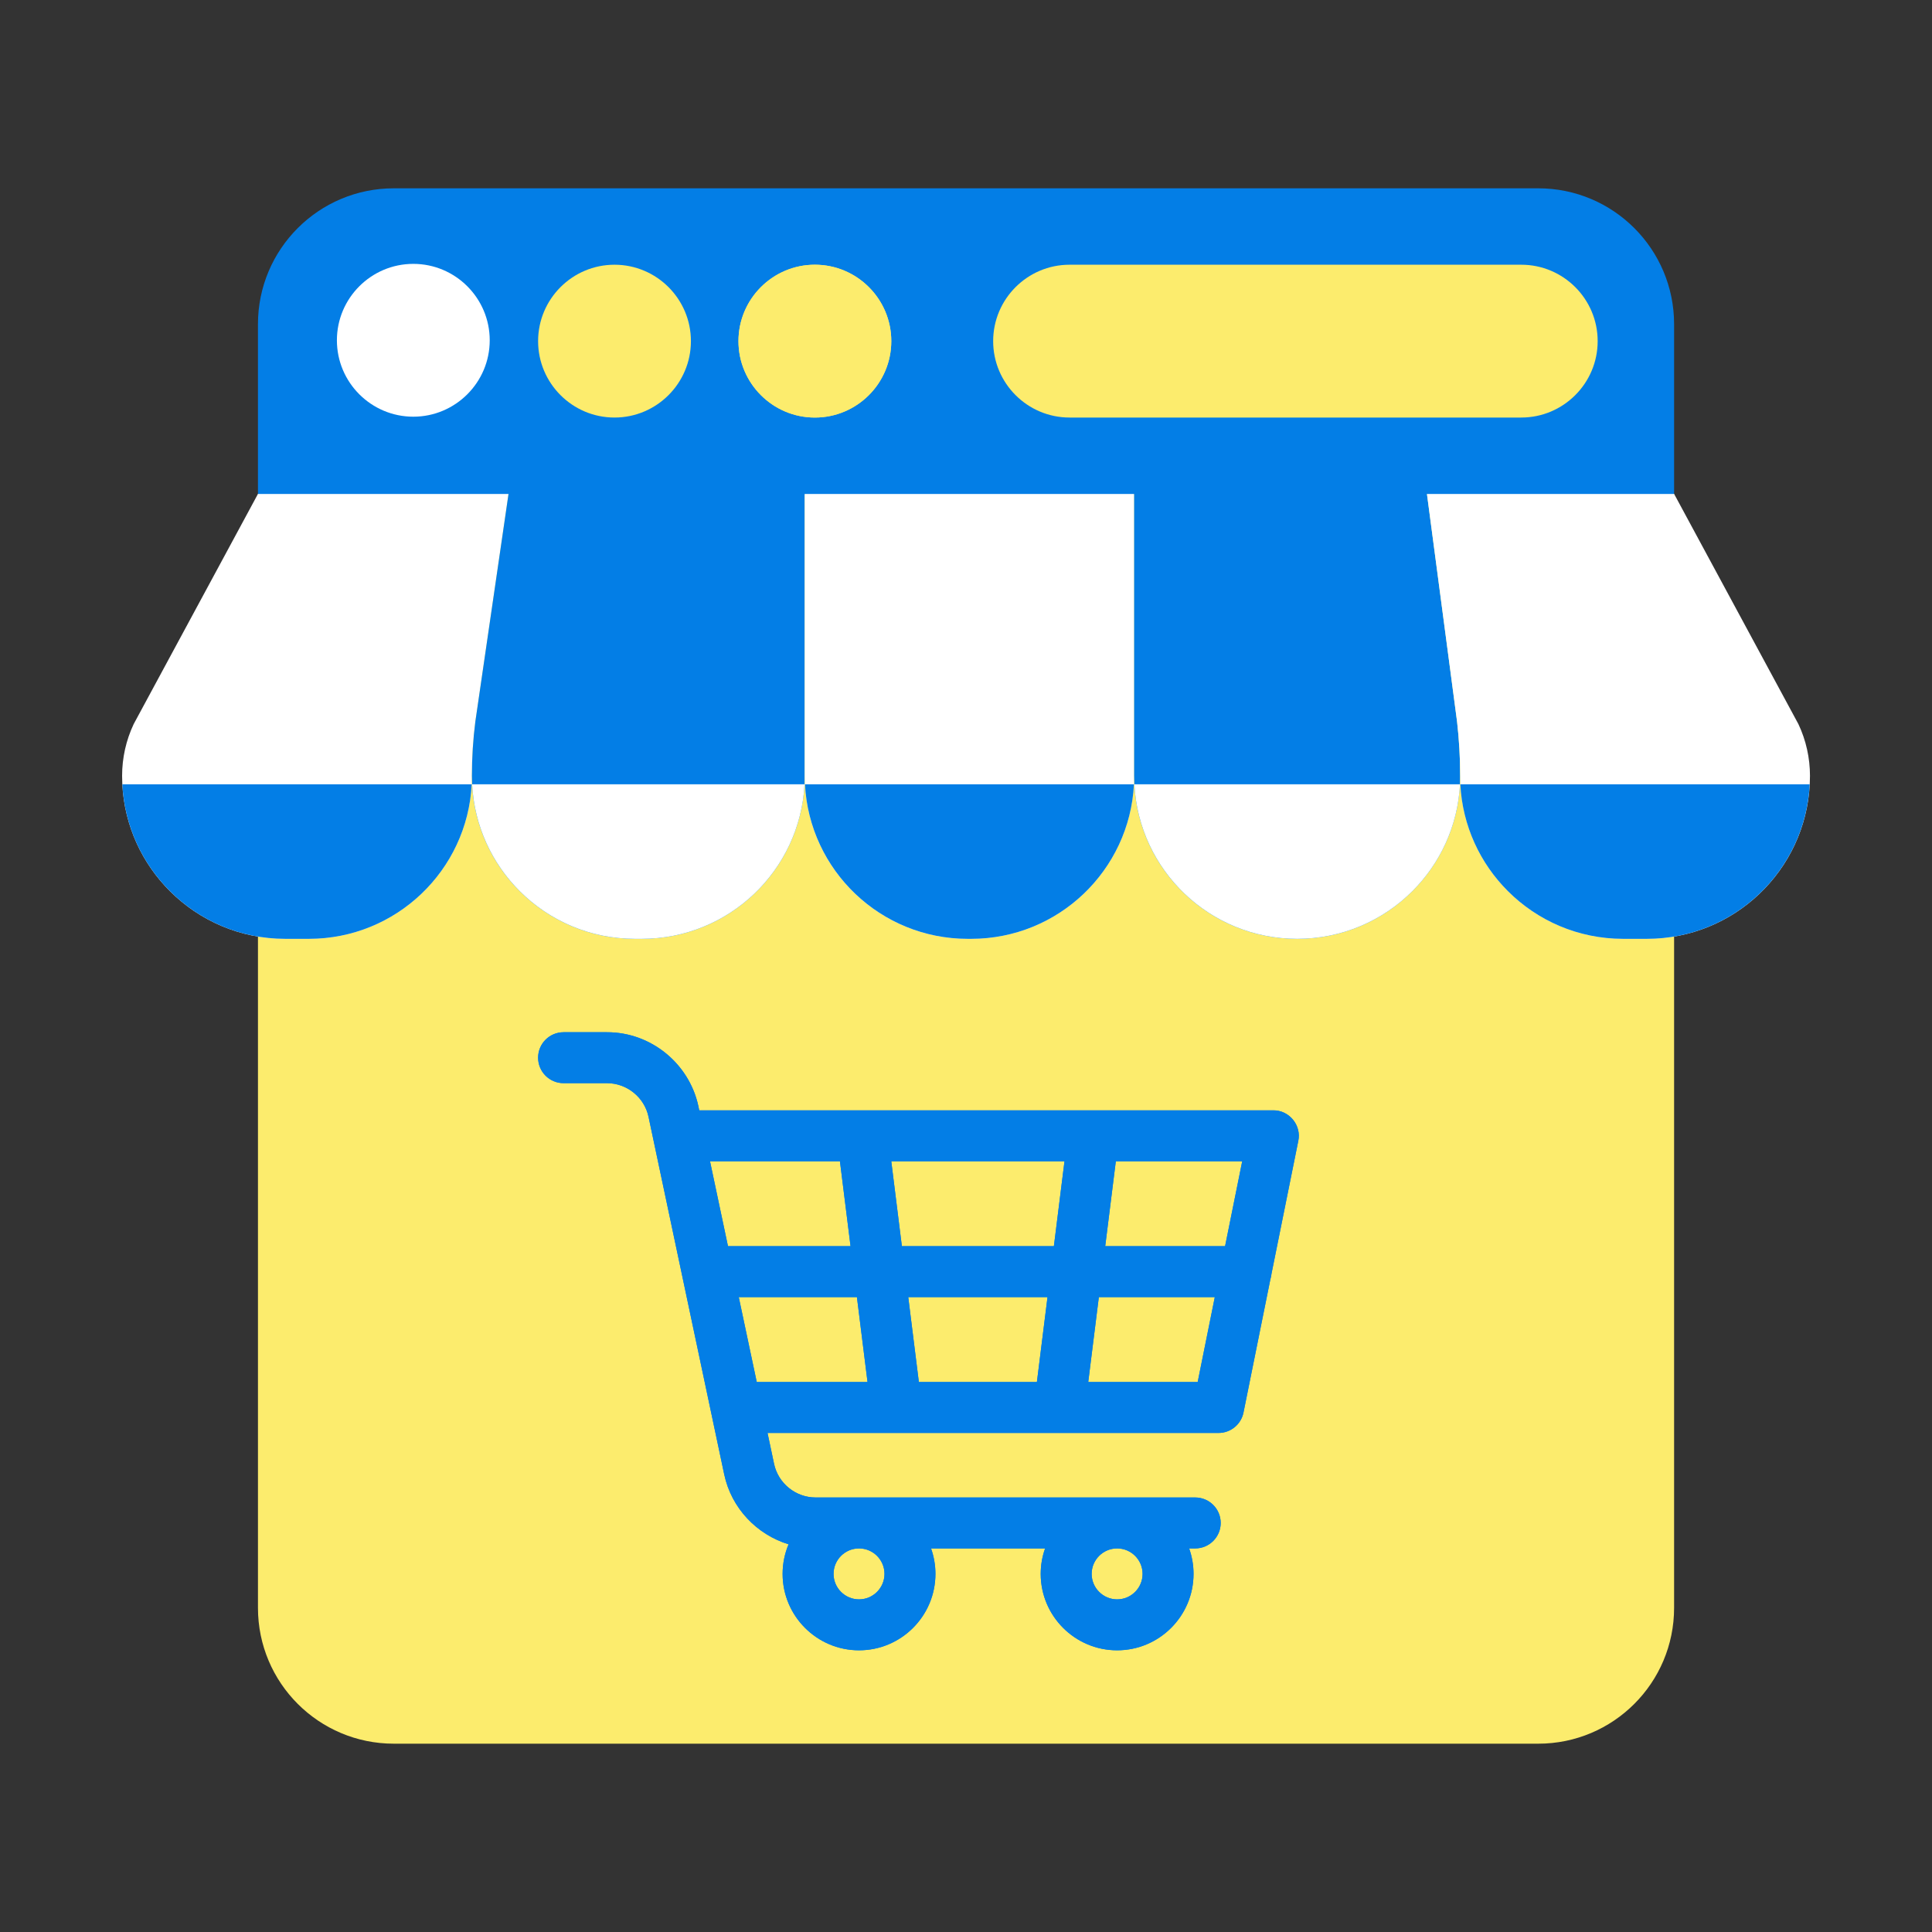 <svg width="100" height="100" viewBox="0 0 100 100" fill="none" xmlns="http://www.w3.org/2000/svg">
<rect x="0" y="0" width="100" height="100" fill="#333333" stroke="none"/>
<path d="M86.651 25.567V83.222C86.651 87.105 83.503 90.253 79.62 90.253H20.383C16.5 90.253 13.352 87.105 13.352 83.222V25.567H86.651Z" fill="#FCEC6D"/>
<path d="M26.32 25.567L24.603 37.354C24.485 38.284 24.425 39.219 24.425 40.156C24.425 40.304 24.422 40.45 24.415 40.596C24.186 45.052 20.5 48.594 15.988 48.594H14.758C12.427 48.594 10.318 47.65 8.792 46.122C7.361 44.693 6.442 42.752 6.331 40.596C6.324 40.45 6.32 40.304 6.32 40.156C6.32 39.23 6.524 38.316 6.92 37.477L13.351 25.567L19.263 23.809L26.32 25.567Z" fill="white"/>
<path d="M41.652 25.567V40.156C41.652 40.304 41.649 40.45 41.642 40.596C41.413 45.052 37.727 48.594 33.215 48.594H32.863C30.532 48.594 28.423 47.65 26.897 46.122C25.466 44.693 24.547 42.752 24.436 40.596C24.429 40.45 24.426 40.304 24.426 40.156C24.426 39.219 24.485 38.284 24.603 37.354L26.321 25.567L33.744 23.809L41.652 25.567Z" fill="#037EE6"/>
<path d="M58.703 25.567V40.156C58.703 40.304 58.699 40.45 58.692 40.596C58.464 45.052 54.778 48.594 50.266 48.594H50.09C45.578 48.594 41.891 45.052 41.663 40.596C41.656 40.45 41.652 40.304 41.652 40.156V25.567L50.353 23.809L58.703 25.567Z" fill="white"/>
<path d="M75.578 40.156C75.578 40.304 75.574 40.45 75.567 40.596C75.457 42.752 74.537 44.693 73.106 46.122C71.581 47.65 69.471 48.594 67.141 48.594C62.628 48.594 58.942 45.052 58.714 40.596C58.707 40.45 58.703 40.304 58.703 40.156V25.567L66.525 23.809L73.859 25.567L75.418 37.353C75.523 38.284 75.578 39.219 75.578 40.156Z" fill="#037EE6"/>
<path d="M93.684 40.156C93.684 40.304 93.68 40.45 93.673 40.596C93.445 45.052 89.759 48.594 85.246 48.594H84.016C81.685 48.594 79.576 47.65 78.05 46.122C76.619 44.693 75.7 42.752 75.589 40.596C75.582 40.45 75.579 40.304 75.579 40.156C75.579 39.219 75.524 38.284 75.418 37.353L73.859 25.567L80.24 23.809L86.653 25.567L93.084 37.477C93.283 37.896 93.432 38.335 93.532 38.783C93.633 39.233 93.684 39.692 93.684 40.156Z" fill="white"/>
<path d="M67.2 59.05C67.278 58.662 67.178 58.26 66.928 57.954C66.678 57.648 66.303 57.471 65.908 57.471H36.192L36.147 57.261C35.677 55.04 33.688 53.428 31.418 53.428H29.17C28.442 53.428 27.852 54.018 27.852 54.746C27.852 55.474 28.442 56.065 29.17 56.065H31.418C32.45 56.065 33.354 56.797 33.568 57.807L37.485 76.313C37.855 78.061 39.168 79.428 40.816 79.933C40.618 80.404 40.508 80.922 40.508 81.465C40.508 83.645 42.282 85.42 44.463 85.42C46.644 85.42 48.418 83.645 48.418 81.465C48.418 81.002 48.337 80.559 48.191 80.146H54.094C53.947 80.559 53.867 81.002 53.867 81.465C53.867 83.645 55.641 85.42 57.822 85.42C60.003 85.42 61.777 83.645 61.777 81.465C61.777 81.002 61.696 80.559 61.55 80.146H61.865C62.593 80.146 63.183 79.556 63.183 78.828C63.183 78.1 62.593 77.51 61.865 77.51H42.215C41.183 77.51 40.279 76.777 40.065 75.767L39.727 74.17H46.391C46.392 74.17 46.393 74.17 46.395 74.17C46.395 74.17 46.396 74.17 46.398 74.17H54.833C54.833 74.17 54.834 74.17 54.835 74.17C54.837 74.17 54.838 74.17 54.839 74.17H63.071C63.698 74.17 64.239 73.727 64.363 73.112L65.748 66.246C65.784 66.141 65.807 66.03 65.815 65.915L67.2 59.05ZM45.781 81.464C45.781 82.191 45.19 82.783 44.463 82.783C43.736 82.783 43.145 82.191 43.145 81.464C43.145 80.737 43.736 80.146 44.463 80.146C45.19 80.146 45.781 80.738 45.781 81.464ZM59.14 81.464C59.14 82.191 58.549 82.783 57.822 82.783C57.095 82.783 56.504 82.191 56.504 81.464C56.504 80.737 57.095 80.146 57.822 80.146C58.549 80.146 59.14 80.738 59.14 81.464ZM63.41 64.502H57.206L57.755 60.107H64.297L63.41 64.502ZM47.56 71.533L47.011 67.138H54.219L53.67 71.533H47.56ZM46.681 64.502L46.132 60.107H55.098L54.549 64.502H46.681ZM43.475 60.107L44.024 64.502H37.68L36.75 60.107H43.475ZM38.238 67.138H44.354L44.903 71.533H39.169L38.238 67.138ZM56.327 71.533L56.876 67.138H62.878L61.992 71.533H56.327Z" fill="#037EE6"/>
<path d="M6.332 40.596H24.416C24.188 45.052 20.502 48.594 15.989 48.594H14.759C12.428 48.594 10.319 47.65 8.793 46.122C7.362 44.693 6.443 42.753 6.332 40.596Z" fill="#037EE6"/>
<path d="M24.438 40.596H41.643C41.414 45.052 37.728 48.594 33.216 48.594H32.864C30.534 48.594 28.424 47.65 26.898 46.122C25.468 44.693 24.548 42.753 24.438 40.596Z" fill="white"/>
<path d="M41.664 40.596H58.694C58.465 45.052 54.779 48.594 50.267 48.594H50.091C45.579 48.594 41.893 45.052 41.664 40.596Z" fill="#037EE6"/>
<path d="M58.715 40.596H75.569C75.458 42.753 74.538 44.693 73.108 46.122C71.582 47.65 69.472 48.594 67.142 48.594C62.629 48.594 58.943 45.052 58.715 40.596Z" fill="white"/>
<path d="M93.67 40.596C93.442 45.052 89.755 48.594 85.243 48.594H84.013C81.682 48.594 79.573 47.65 78.047 46.122C76.616 44.693 75.697 42.753 75.586 40.596H93.67Z" fill="#037EE6"/>
<path d="M13.352 25.567V16.778C13.352 12.895 16.5 9.747 20.383 9.747H79.62C83.503 9.747 86.651 12.895 86.651 16.778V25.567H13.352Z" fill="#037EE6"/>
<path d="M21.393 21.568C19.212 21.568 17.438 19.794 17.438 17.613C17.438 15.432 19.212 13.658 21.393 13.658C23.573 13.658 25.348 15.432 25.348 17.613C25.348 19.794 23.573 21.568 21.393 21.568Z" fill="white"/>
<path d="M31.807 21.612C29.626 21.612 27.852 19.837 27.852 17.657C27.852 15.476 29.626 13.702 31.807 13.702C33.988 13.702 35.762 15.476 35.762 17.657C35.762 19.837 33.987 21.612 31.807 21.612Z" fill="#037EE6"/>
<path d="M42.178 21.612C39.997 21.612 38.223 19.837 38.223 17.657C38.223 15.476 39.997 13.702 42.178 13.702C44.359 13.702 46.133 15.476 46.133 17.657C46.133 19.837 44.358 21.612 42.178 21.612Z" fill="#FCEC6D"/>
<path d="M78.74 21.612H55.361C53.18 21.612 51.406 19.837 51.406 17.657C51.406 15.476 53.18 13.702 55.361 13.702H78.74C80.921 13.702 82.695 15.476 82.695 17.657C82.695 19.837 80.921 21.612 78.74 21.612Z" fill="#FCEC6D"/>
<path d="M31.807 21.612C29.626 21.612 27.852 19.837 27.852 17.657C27.852 15.476 29.626 13.702 31.807 13.702C33.988 13.702 35.762 15.476 35.762 17.657C35.762 19.837 33.987 21.612 31.807 21.612Z" fill="#FCEC6D"/>
<path d="M42.178 21.612C39.997 21.612 38.223 19.837 38.223 17.657C38.223 15.476 39.997 13.702 42.178 13.702C44.359 13.702 46.133 15.476 46.133 17.657C46.133 19.837 44.358 21.612 42.178 21.612Z" fill="#FCEC6D"/>
<path d="M46.395 74.17C46.395 74.17 46.396 74.169 46.398 74.169H54.833C54.833 74.169 54.834 74.17 54.835 74.17C54.837 74.17 54.838 74.169 54.839 74.169H63.071C63.698 74.169 64.239 73.727 64.363 73.112L67.2 59.05C67.379 58.261 66.716 57.451 65.908 57.471H36.192C35.8 55.16 33.767 53.422 31.418 53.428H29.17C28.442 53.428 27.852 54.018 27.852 54.746C27.852 55.474 28.442 56.064 29.17 56.064H31.418C32.45 56.064 33.354 56.797 33.568 57.806L37.485 76.313C37.855 78.061 39.168 79.428 40.816 79.933C40.618 80.404 40.508 80.921 40.508 81.464C40.508 83.645 42.282 85.419 44.463 85.419C46.644 85.419 48.418 83.645 48.418 81.464C48.418 81.002 48.337 80.559 48.191 80.146H54.094C53.947 80.559 53.867 81.002 53.867 81.464C53.867 83.645 55.641 85.419 57.822 85.419C60.003 85.419 61.777 83.645 61.777 81.464C61.777 81.002 61.696 80.559 61.55 80.146H61.865C62.593 80.146 63.183 79.556 63.183 78.828C63.183 78.099 62.593 77.509 61.865 77.509H42.215C41.183 77.509 40.279 76.777 40.065 75.767L39.727 74.169H46.391C46.392 74.169 46.393 74.17 46.395 74.17ZM45.781 81.464C45.781 82.191 45.19 82.783 44.463 82.783C43.736 82.783 43.145 82.191 43.145 81.464C43.145 80.737 43.736 80.146 44.463 80.146C45.19 80.146 45.781 80.737 45.781 81.464ZM59.14 81.464C59.14 82.191 58.549 82.783 57.822 82.783C57.095 82.783 56.504 82.191 56.504 81.464C56.504 80.737 57.095 80.146 57.822 80.146C58.549 80.146 59.14 80.737 59.14 81.464ZM54.219 67.138L53.67 71.533H47.56L47.011 67.138H54.219ZM46.681 64.502L46.132 60.107H55.098L54.549 64.502H46.681ZM56.327 71.533L56.876 67.138H62.878L61.992 71.533H56.327ZM63.41 64.502H57.206L57.755 60.107H64.297L63.41 64.502ZM43.475 60.107L44.024 64.502H37.68L36.75 60.107H43.475ZM38.238 67.138H44.354L44.903 71.533H39.169L38.238 67.138Z" fill="#037EE6"/>
</svg>
